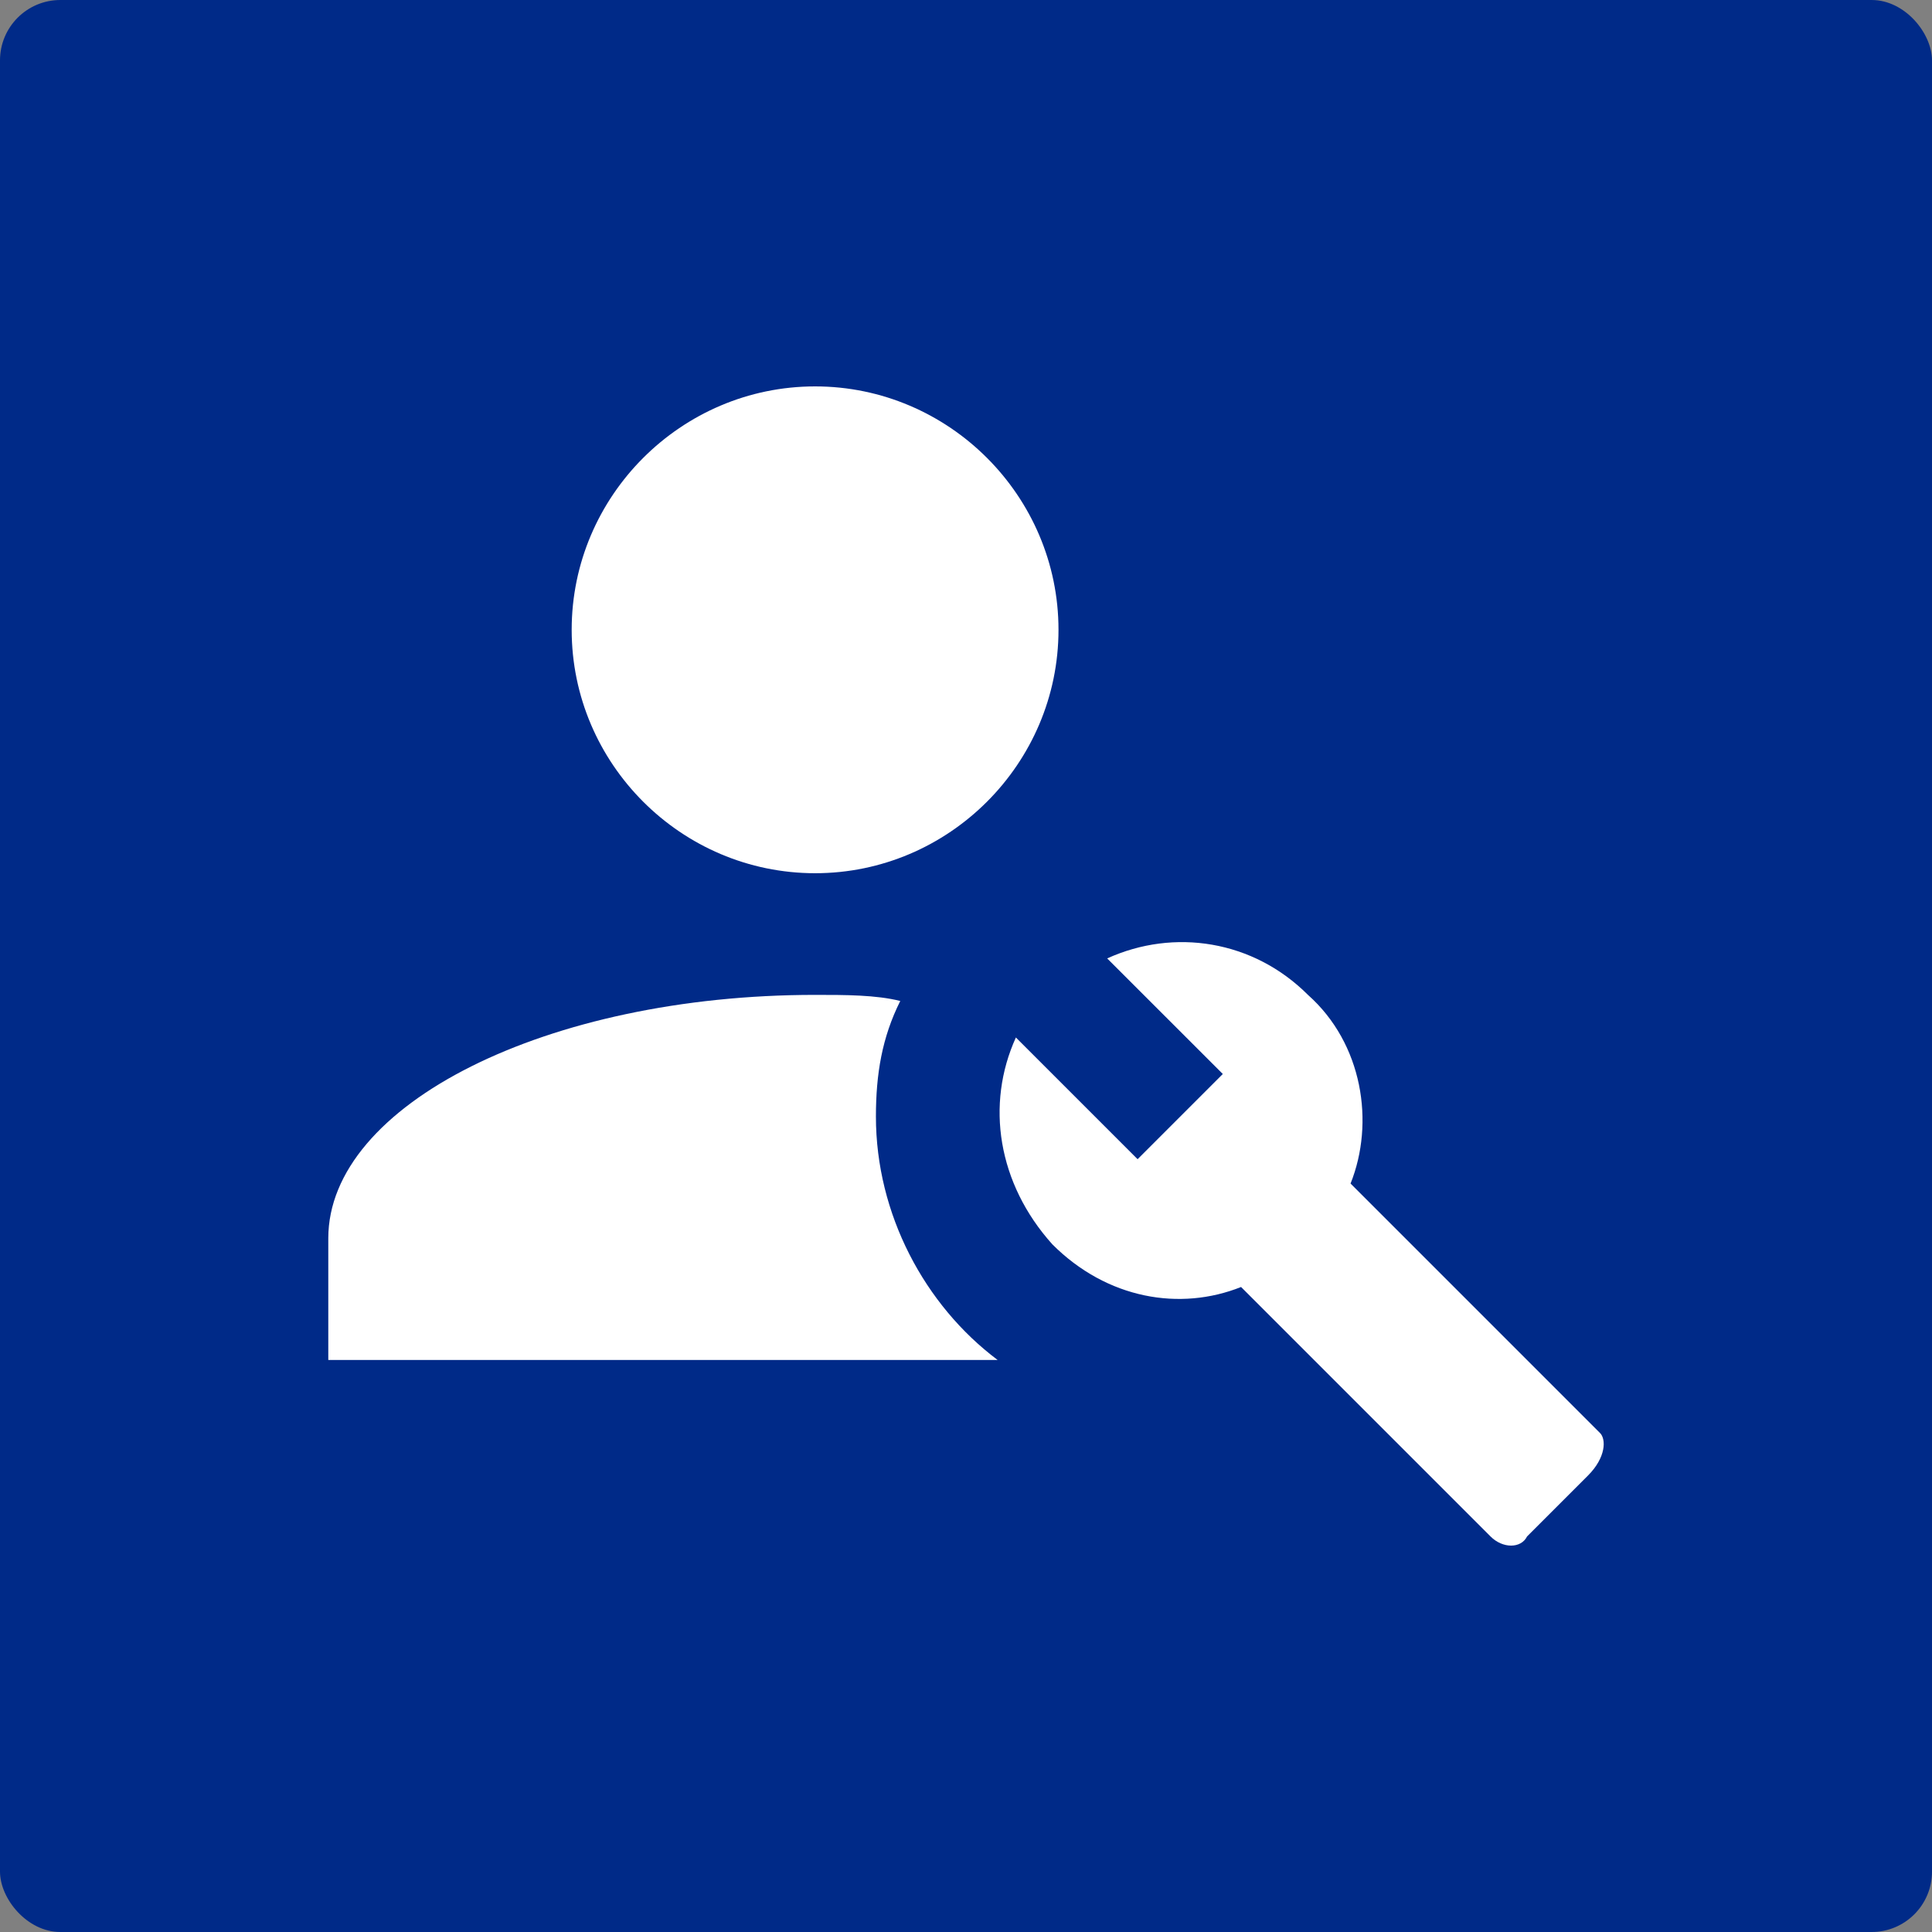 <?xml version="1.0" encoding="UTF-8"?> <svg xmlns="http://www.w3.org/2000/svg" viewBox="0 0 40 40" fill="none"><rect x="0" y="0" width="40" height="40" fill="#808080" stroke="none"/><rect width="40" height="40" rx="1.25" fill="#002A88"></rect><path d="M33.127 29.669L27.962 24.504C28.466 23.244 28.214 21.606 27.08 20.598C25.947 19.465 24.309 19.213 22.923 19.843L25.317 22.236L23.553 24L21.033 21.48C20.403 22.866 20.655 24.504 21.789 25.764C22.923 26.898 24.435 27.149 25.695 26.646L30.86 31.811C31.112 32.063 31.49 32.063 31.616 31.811L32.876 30.551C33.254 30.173 33.254 29.795 33.127 29.669ZM20.655 28.157H6.797V25.638C6.797 22.866 11.332 20.598 16.876 20.598C17.506 20.598 18.135 20.598 18.639 20.724C18.261 21.48 18.135 22.236 18.135 23.118C18.135 25.134 19.143 27.023 20.655 28.157ZM16.876 8C14.104 8 11.836 10.268 11.836 13.039C11.836 15.811 14.104 18.079 16.876 18.079C19.647 18.079 21.915 15.811 21.915 13.039C21.915 10.268 19.647 8 16.876 8Z" fill="white"></path></svg> 